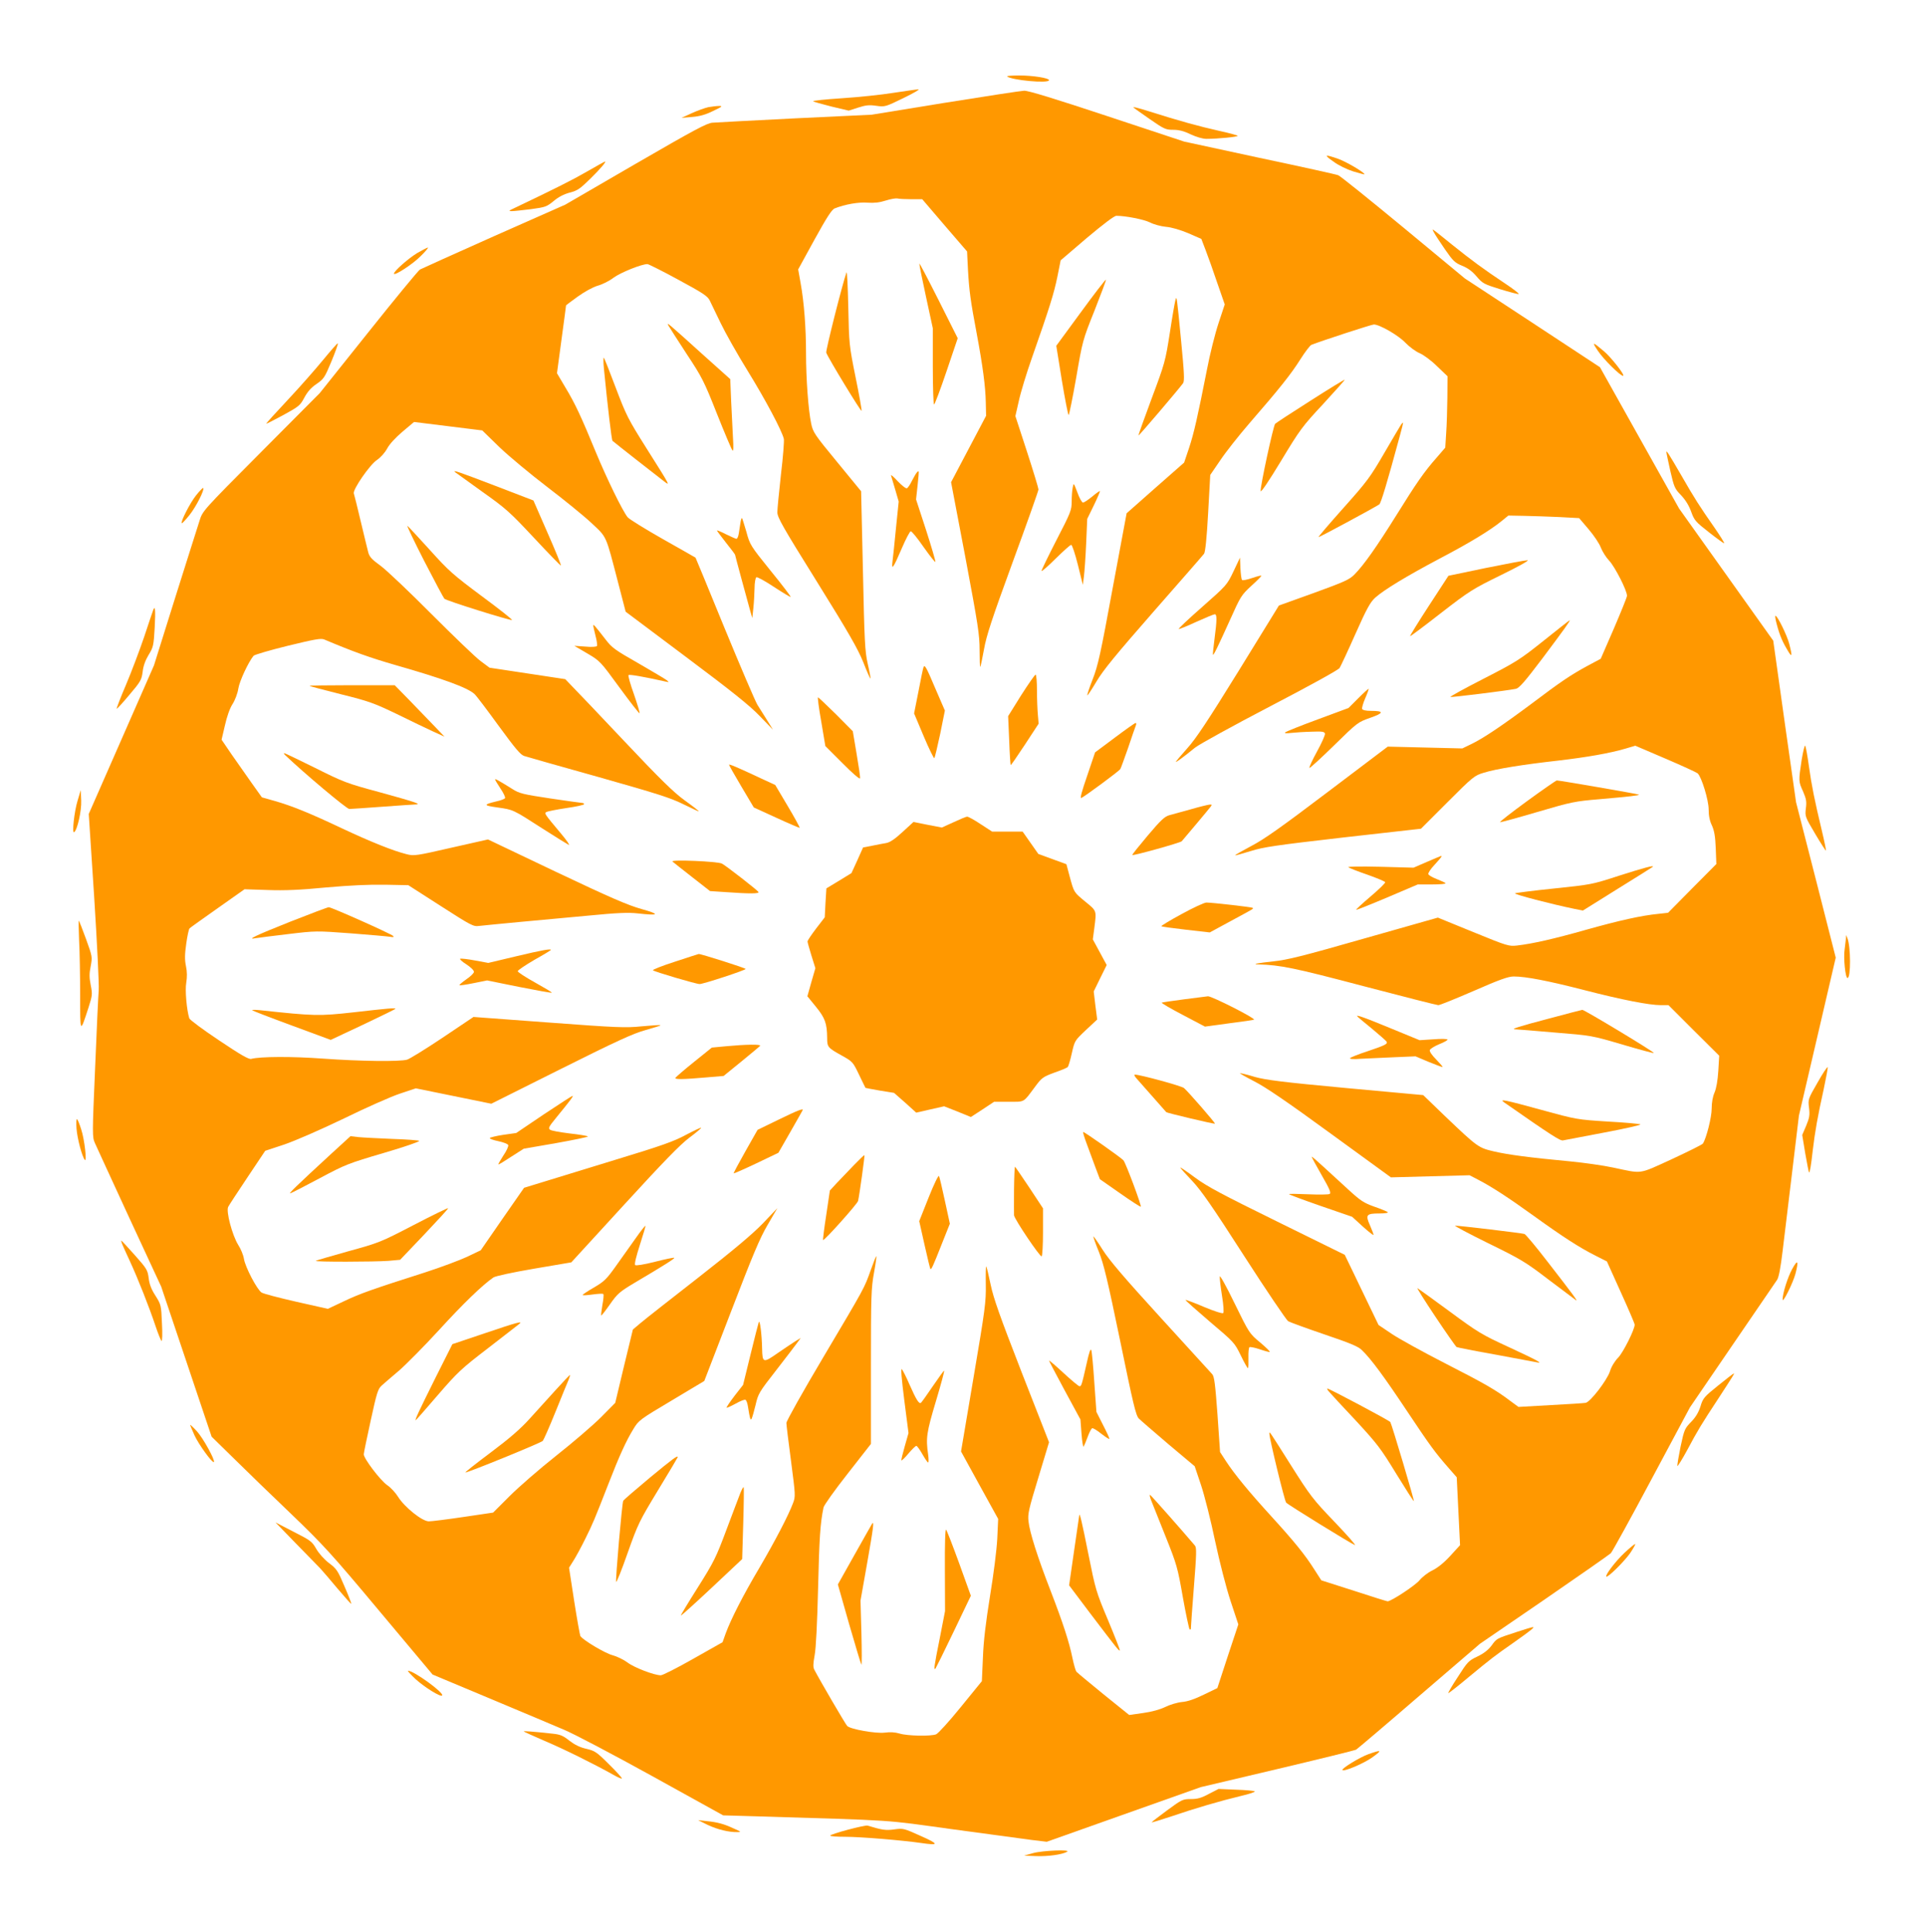<?xml version="1.0" standalone="no"?>
<!DOCTYPE svg PUBLIC "-//W3C//DTD SVG 20010904//EN"
 "http://www.w3.org/TR/2001/REC-SVG-20010904/DTD/svg10.dtd">
<svg version="1.0" xmlns="http://www.w3.org/2000/svg"
 width="1276pt" height="1280pt" viewBox="0 0 1276 1280"
 preserveAspectRatio="xMidYMid meet">
<g transform="translate(0,1280) scale(0.1,-0.1)"
fill="#ff9800" stroke="none">
<path d="M6672 12294 c26 -25 278 -49 278 -25 0 14 -108 31 -198 31 -47 0 -83
-3 -80 -6z"/>
<path d="M5920 12185 c-80 -13 -234 -29 -343 -36 -108 -7 -194 -16 -190 -20 5
-4 59 -19 122 -35 l114 -27 62 20 c50 16 73 19 120 12 58 -8 61 -7 180 51 66
32 111 58 100 58 -11 0 -85 -11 -165 -23z"/>
<path d="M6260 12119 l-485 -79 -505 -24 c-278 -14 -525 -27 -550 -29 -38 -3
-121 -48 -510 -273 l-465 -270 -470 -208 c-258 -115 -480 -215 -493 -222 -12
-8 -167 -196 -343 -417 l-321 -402 -388 -390 c-387 -389 -388 -390 -408 -455
-12 -36 -84 -266 -162 -512 l-140 -447 -216 -492 -216 -492 36 -551 c19 -303
33 -580 30 -616 -3 -36 -14 -269 -24 -519 -19 -440 -19 -455 -1 -495 10 -23
113 -246 228 -496 l211 -455 167 -497 167 -497 147 -144 c80 -79 251 -245 380
-368 212 -204 266 -262 585 -644 l352 -420 375 -157 c206 -86 428 -180 494
-208 66 -27 331 -167 588 -309 l468 -259 207 -6 c964 -29 846 -22 1312 -86
234 -32 470 -64 525 -71 l100 -12 510 181 510 181 508 120 c279 66 514 124
521 128 8 5 196 164 417 355 l404 347 425 291 c234 161 433 300 442 309 9 9
131 230 270 491 l254 475 280 410 c155 226 288 422 298 436 11 18 23 81 36
190 11 90 40 329 64 530 l44 367 122 523 122 524 -131 515 -132 515 -76 535
-75 535 -312 438 -312 438 -262 468 -262 468 -447 294 -448 294 -408 338
c-225 186 -419 342 -431 346 -11 5 -246 57 -521 115 l-500 108 -510 169 c-350
116 -523 169 -550 168 -22 -1 -258 -37 -525 -80z m-223 -639 l73 0 148 -173
149 -173 6 -122 c8 -140 17 -206 58 -423 40 -214 58 -350 60 -455 l2 -89 -116
-220 -116 -220 95 -499 c84 -448 94 -511 94 -614 0 -64 2 -113 4 -111 3 3 14
55 25 116 16 91 51 198 190 578 94 256 171 473 171 482 0 8 -34 121 -76 250
l-77 236 23 101 c12 56 51 184 87 286 118 336 145 424 168 535 l22 110 173
148 c112 94 182 147 196 147 62 0 183 -24 223 -44 25 -13 73 -26 106 -29 37
-3 94 -20 147 -42 l87 -38 29 -76 c16 -42 51 -139 77 -217 l49 -141 -41 -124
c-23 -69 -58 -208 -77 -309 -61 -309 -86 -421 -119 -520 l-32 -95 -191 -168
-190 -168 -93 -499 c-79 -431 -97 -512 -132 -601 -22 -56 -38 -104 -35 -106 2
-2 29 39 60 91 44 75 128 177 379 464 177 202 328 374 334 383 8 10 18 104 27
269 l14 253 67 98 c36 54 123 164 193 245 198 228 276 326 337 423 31 49 64
92 73 96 68 27 399 135 414 135 38 0 163 -72 209 -121 26 -27 68 -58 94 -69
26 -11 78 -49 116 -87 l69 -66 -1 -141 c-1 -78 -4 -184 -8 -237 l-6 -95 -56
-65 c-84 -95 -135 -169 -268 -383 -130 -208 -214 -328 -277 -392 -35 -35 -64
-48 -270 -123 l-231 -83 -266 -432 c-204 -330 -284 -451 -342 -515 -41 -46
-75 -86 -75 -89 0 -5 50 31 127 94 29 23 251 145 498 274 259 135 452 241 460
254 7 11 55 113 105 226 75 169 99 211 131 240 58 52 208 143 429 260 200 105
331 185 409 248 l44 36 106 -2 c58 -1 164 -5 234 -8 l129 -7 63 -74 c35 -41
72 -96 81 -122 10 -25 34 -64 55 -86 38 -40 120 -201 118 -233 0 -9 -40 -107
-87 -217 l-87 -200 -88 -47 c-110 -60 -172 -101 -372 -252 -192 -143 -319
-229 -399 -267 l-58 -28 -247 6 -247 6 -398 -301 c-309 -234 -422 -314 -507
-358 -60 -32 -108 -59 -106 -61 2 -2 48 11 103 28 87 27 162 38 613 90 l515
58 176 176 c170 170 178 176 240 195 84 26 259 54 490 80 196 23 344 49 450
80 l64 19 201 -86 c110 -47 205 -91 212 -97 26 -24 73 -177 73 -239 0 -42 7
-77 22 -107 15 -34 22 -71 25 -150 l4 -105 -160 -161 -160 -162 -63 -7 c-114
-11 -260 -44 -478 -105 -215 -61 -356 -93 -460 -105 -53 -6 -64 -3 -289 89
l-235 96 -490 -139 c-405 -116 -510 -142 -601 -151 -101 -11 -145 -19 -99 -20
146 -4 239 -23 697 -144 263 -69 487 -126 496 -126 10 0 116 43 236 95 171 75
228 95 264 95 80 0 229 -29 466 -90 252 -65 431 -100 509 -100 l50 0 168 -168
168 -167 -6 -100 c-4 -64 -13 -116 -25 -144 -12 -27 -19 -67 -19 -107 0 -57
-35 -195 -58 -231 -4 -7 -98 -53 -207 -104 -224 -102 -189 -97 -388 -55 -65
14 -193 32 -285 41 -267 25 -411 44 -505 66 -102 24 -108 28 -323 233 l-145
140 -512 47 c-421 39 -528 53 -602 73 -49 15 -94 26 -100 25 -5 0 37 -24 95
-54 75 -38 220 -137 505 -345 l400 -291 260 7 261 7 54 -28 c86 -44 201 -118
374 -243 187 -135 301 -209 407 -262 l75 -38 92 -204 c51 -112 92 -208 92
-215 0 -32 -75 -182 -109 -218 -23 -23 -46 -61 -55 -92 -20 -59 -129 -202
-161 -208 -11 -2 -116 -9 -233 -15 l-212 -12 -53 39 c-96 73 -171 116 -437
252 -146 75 -304 162 -351 194 l-86 58 -78 162 c-43 89 -93 194 -112 233 l-34
70 -447 220 c-368 181 -464 232 -544 291 -54 40 -98 70 -98 67 0 -4 35 -43 78
-88 61 -65 132 -167 346 -500 148 -230 279 -423 290 -430 12 -7 119 -46 239
-87 171 -58 225 -80 249 -104 61 -58 149 -178 302 -408 152 -228 184 -272 279
-380 l48 -55 11 -225 11 -225 -64 -70 c-42 -46 -83 -79 -119 -97 -31 -15 -68
-44 -85 -65 -26 -33 -188 -140 -212 -140 -4 0 -105 31 -223 70 l-216 69 -47
73 c-62 98 -133 185 -286 353 -147 161 -243 278 -299 364 l-39 60 -17 248
c-15 203 -21 252 -35 268 -10 11 -164 180 -342 375 -240 263 -339 379 -383
448 -32 51 -60 91 -62 89 -2 -2 14 -47 36 -101 32 -80 57 -183 141 -589 86
-418 104 -496 124 -516 12 -12 101 -89 196 -170 l174 -146 42 -125 c23 -69 65
-235 93 -370 31 -144 73 -308 103 -399 l51 -154 -70 -211 -69 -211 -89 -43
c-59 -29 -107 -46 -145 -49 -31 -3 -81 -18 -111 -33 -35 -17 -89 -32 -147 -40
l-92 -13 -170 137 c-93 76 -174 143 -180 150 -5 6 -17 48 -26 91 -22 107 -62
230 -144 443 -87 224 -140 391 -147 462 -6 49 2 82 65 289 l71 235 -182 465
c-145 373 -186 489 -205 580 -13 63 -26 117 -29 120 -3 3 -4 -51 -3 -119 2
-116 -4 -162 -81 -616 l-83 -491 123 -224 123 -223 -6 -131 c-4 -76 -24 -234
-48 -380 -28 -175 -43 -297 -47 -407 l-7 -157 -140 -172 c-76 -94 -150 -175
-163 -180 -35 -14 -191 -11 -242 5 -30 9 -63 11 -99 6 -59 -7 -225 22 -248 44
-10 9 -180 300 -218 373 -9 17 -8 39 2 95 9 46 17 210 23 448 8 331 14 426 36
532 3 15 75 116 160 224 l154 197 0 512 c0 468 2 520 20 620 11 60 18 110 16
112 -2 2 -18 -38 -36 -89 -45 -126 -37 -111 -314 -578 -136 -229 -246 -425
-246 -438 0 -13 14 -128 31 -255 29 -224 30 -232 13 -276 -30 -81 -120 -253
-223 -429 -108 -182 -188 -339 -223 -434 l-21 -59 -193 -109 c-107 -61 -204
-110 -216 -110 -43 0 -177 51 -221 85 -24 18 -69 40 -99 48 -50 13 -197 101
-213 127 -3 6 -22 110 -41 232 l-34 221 29 46 c16 25 52 91 79 146 50 101 58
120 156 371 67 173 115 279 162 355 35 58 41 63 253 189 l217 130 178 462
c143 372 190 485 242 573 l64 110 -97 -102 c-70 -72 -194 -176 -428 -359 -181
-141 -353 -276 -381 -300 l-51 -43 -59 -243 -58 -243 -95 -96 c-53 -53 -186
-167 -296 -254 -110 -87 -249 -208 -309 -268 l-109 -109 -196 -29 c-108 -16
-211 -29 -230 -29 -44 0 -161 94 -204 163 -16 26 -48 61 -72 77 -45 31 -155
176 -155 204 0 9 21 110 46 224 40 184 48 210 73 232 15 14 67 58 115 99 47
41 167 162 266 270 157 172 285 296 359 347 13 9 123 33 269 58 l247 42 350
382 c261 285 371 398 432 444 46 34 81 64 78 66 -2 2 -47 -19 -100 -47 -79
-43 -160 -72 -473 -167 -207 -63 -427 -131 -489 -150 l-111 -34 -144 -207
-143 -207 -90 -43 c-49 -23 -175 -70 -280 -104 -351 -112 -430 -140 -537 -191
l-106 -50 -209 47 c-114 26 -218 53 -230 61 -30 19 -109 170 -117 224 -4 25
-21 66 -38 92 -39 63 -82 223 -66 252 6 12 64 100 128 196 l117 175 127 42
c75 26 236 96 394 172 147 72 314 146 372 165 l105 35 250 -51 250 -51 460
230 c374 187 479 235 562 258 57 16 101 30 99 32 -2 3 -57 -1 -123 -7 -108
-11 -162 -9 -617 25 l-499 37 -204 -137 c-112 -75 -219 -141 -236 -146 -49
-14 -309 -11 -558 7 -206 15 -415 14 -475 -2 -16 -4 -70 27 -213 123 -105 70
-194 136 -197 146 -17 55 -29 186 -20 236 6 37 6 72 -2 110 -9 43 -8 78 2 149
7 51 17 97 22 101 5 5 89 65 187 134 l177 125 153 -5 c112 -4 215 0 388 17
160 14 287 20 391 18 l153 -3 215 -138 c204 -131 216 -137 254 -132 23 3 142
14 266 26 124 11 333 31 465 43 185 18 258 21 320 14 143 -16 151 -6 25 29
-92 26 -203 74 -566 246 l-451 215 -244 -55 c-231 -53 -246 -55 -294 -43 -89
22 -236 81 -426 170 -220 104 -334 150 -449 183 l-85 24 -67 94 c-37 52 -97
138 -134 191 l-66 97 22 94 c13 58 32 113 50 141 17 26 34 71 39 104 8 50 67
176 101 217 6 7 108 37 226 66 181 44 220 51 242 42 194 -82 304 -121 470
-169 315 -90 479 -150 525 -192 11 -9 82 -103 159 -209 112 -153 146 -194 171
-202 18 -6 240 -69 494 -140 392 -111 477 -138 563 -181 55 -27 100 -48 100
-46 0 3 -42 36 -94 73 -73 53 -163 141 -396 388 -166 176 -323 341 -349 367
l-46 48 -251 38 -251 38 -59 44 c-33 24 -178 164 -324 310 -146 147 -298 291
-337 320 -58 42 -75 60 -83 89 -5 20 -28 113 -50 206 -22 94 -43 177 -46 186
-7 26 106 190 153 221 24 16 52 47 68 76 16 30 55 72 102 112 l76 64 226 -28
226 -28 115 -112 c64 -61 206 -179 316 -263 110 -84 242 -191 292 -238 105
-99 93 -73 178 -399 l49 -189 400 -300 c302 -226 422 -322 488 -391 l88 -91
-37 60 c-21 33 -50 80 -66 105 -15 25 -113 254 -218 509 -104 255 -191 465
-192 466 -2 2 -100 57 -218 124 -118 67 -223 132 -232 144 -35 44 -138 256
-209 427 -98 238 -138 325 -204 434 l-55 93 30 223 c17 123 30 225 30 226 0 2
35 28 78 59 46 33 99 62 132 72 30 8 78 32 105 53 46 34 187 91 225 90 8 -1
101 -47 205 -104 161 -87 193 -108 207 -137 9 -19 41 -86 72 -149 30 -63 111
-207 181 -320 117 -190 225 -393 238 -448 3 -13 -5 -119 -19 -235 -13 -117
-24 -230 -24 -251 0 -34 35 -96 262 -460 209 -336 271 -444 307 -533 24 -62
46 -111 48 -109 2 1 -6 45 -18 97 -19 84 -22 148 -32 619 l-12 525 -159 194
c-150 182 -160 197 -172 255 -19 91 -34 298 -34 464 0 172 -13 340 -36 467
l-16 90 108 197 c81 147 115 200 134 207 67 27 159 43 218 38 45 -3 79 1 120
14 31 10 66 16 77 14 11 -3 53 -5 92 -5z"/>
<path d="M6091 11053 c-1 -6 19 -105 44 -220 l45 -208 0 -252 c0 -139 4 -253
8 -253 5 0 42 99 83 220 l74 219 -127 253 c-70 139 -127 248 -127 241z"/>
<path d="M5608 10995 c-27 -77 -139 -519 -134 -532 15 -39 231 -394 234 -385
2 6 -16 107 -40 224 -42 209 -43 218 -48 463 -3 138 -8 241 -12 230z"/>
<path d="M7160 10730 l-162 -221 37 -230 c21 -126 41 -229 45 -229 3 0 26 111
50 248 42 244 43 249 122 446 43 109 77 200 75 203 -3 2 -78 -95 -167 -217z"/>
<path d="M7787 10810 c-4 -14 -21 -111 -37 -217 -29 -185 -32 -198 -120 -433
-50 -134 -89 -244 -88 -246 3 -3 267 307 296 347 10 15 8 65 -13 281 -29 300
-29 302 -38 268z"/>
<path d="M4429 10642 c7 -12 61 -97 120 -187 101 -153 115 -179 201 -397 51
-128 97 -237 103 -243 6 -6 7 24 3 85 -3 52 -8 161 -12 241 l-6 147 -172 154
c-249 225 -252 227 -237 200z"/>
<path d="M4001 10358 c25 -254 51 -474 57 -479 12 -11 295 -233 336 -264 49
-38 53 -45 -113 218 -119 189 -132 214 -202 399 -41 109 -76 198 -79 198 -3 0
-3 -33 1 -72z"/>
<path d="M8682 10145 c-123 -78 -228 -147 -234 -153 -12 -12 -100 -419 -96
-446 2 -11 54 66 135 200 125 207 140 228 279 377 80 87 145 160 143 161 -2 2
-104 -60 -227 -139z"/>
<path d="M9283 9988 c-5 -7 -55 -92 -111 -188 -94 -162 -114 -189 -271 -365
-93 -104 -168 -192 -166 -194 3 -3 361 190 403 217 11 8 51 140 135 450 14 50
24 92 23 92 -2 0 -8 -6 -13 -12z"/>
<path d="M3016 9671 c5 -4 86 -62 179 -129 158 -112 182 -134 344 -307 95
-102 175 -184 177 -182 3 2 -37 100 -89 218 l-93 213 -255 98 c-249 95 -283
107 -263 89z"/>
<path d="M6073 9668 c-6 -7 -20 -32 -32 -55 -11 -23 -26 -45 -32 -48 -6 -4
-33 17 -61 46 -27 30 -48 47 -45 39 2 -8 15 -51 28 -94 l23 -79 -18 -176 c-9
-97 -20 -196 -23 -221 -8 -63 5 -45 62 88 26 61 53 112 59 112 7 0 46 -48 86
-106 41 -58 76 -102 77 -97 2 5 -26 100 -62 212 l-66 202 10 91 c6 51 9 93 7
95 -2 2 -8 -2 -13 -9z"/>
<path d="M7107 9570 c-4 -18 -7 -60 -7 -93 0 -57 -6 -72 -100 -254 -55 -107
-100 -200 -100 -206 0 -6 42 30 93 81 51 50 97 92 104 92 6 0 26 -60 44 -132
l33 -133 7 55 c4 30 11 129 15 219 l7 163 44 90 c24 50 42 92 40 94 -2 2 -25
-14 -51 -36 -27 -22 -54 -40 -61 -40 -7 0 -24 30 -37 67 -25 65 -25 66 -31 33z"/>
<path d="M4906 9339 c-3 -19 -8 -51 -11 -71 -3 -21 -10 -38 -16 -38 -5 0 -36
14 -69 30 -33 17 -60 28 -60 25 0 -3 27 -39 60 -81 33 -41 60 -77 60 -80 0 -4
82 -307 101 -374 l13 -45 7 65 c4 36 7 95 8 132 0 37 6 70 12 73 6 4 58 -25
117 -64 58 -38 108 -68 110 -66 3 2 -57 81 -133 174 -134 166 -137 172 -160
257 -14 48 -27 89 -29 91 -3 3 -7 -10 -10 -28z"/>
<path d="M2810 9084 c68 -132 128 -244 134 -251 12 -13 434 -145 448 -141 5 2
-85 73 -200 158 -192 143 -219 167 -345 307 -75 83 -142 155 -148 159 -6 4 44
-101 111 -232z"/>
<path d="M8172 9014 c-43 -90 -45 -92 -207 -235 -90 -79 -160 -145 -156 -147
4 -1 57 20 117 48 60 27 115 50 122 50 15 0 15 -37 -2 -165 -7 -55 -12 -102
-10 -103 4 -6 33 54 114 233 69 154 74 162 141 224 39 35 68 65 66 67 -2 2
-30 -5 -62 -16 -32 -11 -62 -17 -66 -13 -5 5 -9 40 -11 78 l-3 70 -43 -91z"/>
<path d="M9845 9037 l-249 -52 -129 -198 c-71 -109 -127 -200 -125 -202 2 -2
93 66 203 152 190 147 210 160 400 253 116 57 190 98 175 98 -14 0 -137 -23
-275 -51z"/>
<path d="M10227 8555 c-159 -127 -182 -141 -398 -252 -127 -65 -225 -119 -220
-121 10 -3 374 42 434 54 22 5 58 46 176 202 146 195 187 252 180 252 -2 0
-80 -61 -172 -135z"/>
<path d="M3930 8656 c0 -4 7 -35 15 -67 9 -33 13 -64 10 -69 -4 -6 -36 -8 -78
-4 l-72 5 85 -50 c85 -50 87 -52 214 -226 71 -97 131 -174 133 -171 3 3 -14
59 -37 126 -24 66 -40 124 -36 127 6 6 103 -11 246 -43 24 -5 24 -5 6 10 -10
8 -95 58 -188 112 -153 87 -174 102 -216 157 -69 89 -81 103 -82 93z"/>
<path d="M6118 8378 c-3 -7 -18 -79 -33 -159 l-29 -146 64 -152 c35 -83 67
-148 70 -144 4 5 21 77 39 161 l31 154 -61 141 c-63 149 -73 167 -81 145z"/>
<path d="M6765 8193 l-86 -138 7 -160 c3 -88 8 -162 10 -164 2 -2 44 59 94
135 l91 139 -5 59 c-3 32 -6 106 -6 162 0 57 -4 104 -9 104 -5 0 -48 -62 -96
-137z"/>
<path d="M2051 8256 c2 -3 96 -28 208 -56 185 -46 218 -58 370 -131 91 -45
200 -97 241 -116 l75 -34 -70 73 c-38 40 -113 117 -165 171 l-95 97 -284 0
c-156 0 -282 -2 -280 -4z"/>
<path d="M8999 8174 l-65 -65 -205 -76 c-112 -41 -208 -80 -214 -85 -7 -7 7
-8 40 -4 28 3 88 7 135 8 72 3 85 0 88 -13 2 -9 -22 -63 -53 -119 -31 -56 -53
-105 -50 -108 3 -3 76 64 163 149 156 153 158 154 240 183 92 32 93 46 4 46
-34 0 -54 5 -58 13 -2 7 7 39 21 71 14 32 24 60 22 62 -1 2 -32 -26 -68 -62z"/>
<path d="M5441 8018 l27 -161 114 -114 c65 -66 114 -108 116 -100 2 8 -9 81
-23 163 l-25 149 -112 113 c-62 61 -116 112 -119 112 -3 0 6 -73 22 -162z"/>
<path d="M7385 7912 l-130 -97 -52 -154 c-37 -107 -49 -152 -39 -148 20 8 249
177 258 191 4 6 27 70 52 141 24 72 47 138 51 148 4 9 3 17 -1 17 -5 0 -67
-44 -139 -98z"/>
<path d="M1890 7796 c128 -122 407 -356 424 -356 12 0 111 7 221 15 110 8 209
15 220 15 41 1 -11 18 -240 81 -219 59 -239 67 -427 161 -109 54 -201 98 -205
98 -4 0 -1 -6 7 -14z"/>
<path d="M4830 7733 c0 -4 37 -69 82 -145 l82 -138 151 -69 c82 -38 152 -67
153 -66 2 2 -33 67 -79 144 l-83 140 -91 42 c-166 78 -215 98 -215 92z"/>
<path d="M3280 7636 c0 -4 16 -31 36 -61 20 -29 33 -58 30 -63 -3 -6 -30 -16
-58 -22 -88 -21 -86 -27 8 -40 105 -15 100 -12 300 -141 86 -55 164 -103 172
-107 9 -3 -13 29 -48 71 -115 137 -115 138 -100 147 7 4 66 16 132 26 65 9
118 21 118 26 0 4 -6 8 -13 8 -7 0 -103 14 -213 30 -179 27 -204 33 -249 62
-90 56 -115 70 -115 64z"/>
<path d="M10117 7492 c-103 -75 -184 -138 -179 -140 4 -1 115 29 247 68 228
67 248 71 415 85 195 17 264 25 258 30 -4 4 -530 95 -544 94 -5 0 -94 -62
-197 -137z"/>
<path d="M7890 7438 c-58 -16 -122 -33 -142 -39 -31 -8 -57 -32 -144 -135 -58
-69 -105 -127 -102 -129 6 -6 318 81 327 91 27 31 179 212 190 227 12 15 11
17 -5 16 -11 -1 -66 -14 -124 -31z"/>
<path d="M6317 7352 l-77 -35 -94 18 -94 19 -73 -67 c-51 -47 -84 -69 -109
-73 -19 -3 -61 -11 -94 -18 l-58 -11 -38 -85 -39 -85 -83 -51 -83 -50 -6 -96
-5 -96 -57 -74 c-31 -41 -57 -79 -57 -86 0 -6 12 -48 26 -94 l26 -83 -27 -93
-26 -93 57 -70 c60 -74 73 -109 74 -206 0 -61 4 -65 99 -118 70 -39 72 -42
112 -125 22 -47 42 -86 43 -88 2 -1 45 -9 96 -18 l93 -15 74 -65 73 -66 92 21
93 21 89 -35 88 -36 77 50 77 51 97 0 c109 0 94 -8 174 99 45 61 53 66 128 94
44 15 84 32 89 37 4 4 17 46 27 92 19 83 19 83 93 153 l75 70 -12 93 -11 93
43 88 43 87 -46 85 -46 85 10 75 c15 118 17 112 -60 175 -77 64 -74 59 -104
169 l-21 79 -93 34 -93 34 -52 74 -52 74 -101 0 -101 0 -77 50 c-42 28 -82 50
-89 49 -7 0 -47 -17 -90 -37z"/>
<path d="M9455 7090 l-90 -39 -220 6 c-128 3 -217 2 -212 -3 5 -5 61 -27 125
-49 63 -22 117 -45 119 -50 2 -6 -42 -48 -97 -95 -54 -46 -98 -86 -95 -88 2
-2 95 35 206 82 l202 86 94 0 c52 0 92 3 90 8 -3 4 -29 16 -57 27 -29 11 -55
26 -57 33 -3 7 15 35 41 62 25 27 46 52 46 55 0 6 10 10 -95 -35z"/>
<path d="M4455 7092 c6 -5 64 -52 130 -103 l119 -93 106 -7 c153 -11 222 -11
215 1 -8 13 -215 174 -242 188 -27 15 -342 28 -328 14z"/>
<path d="M10730 6999 c-184 -60 -187 -60 -435 -86 -137 -14 -253 -29 -258 -32
-7 -7 243 -72 394 -103 l56 -11 229 143 c126 78 231 144 233 146 15 14 -59 -6
-219 -57z"/>
<path d="M7827 6743 c-76 -41 -136 -78 -133 -80 3 -3 76 -13 163 -23 l158 -18
140 76 c157 85 150 80 144 87 -6 5 -269 35 -307 35 -15 -1 -89 -35 -165 -77z"/>
<path d="M1925 6694 c-231 -92 -297 -123 -230 -110 17 3 113 15 214 27 183 22
186 22 415 5 127 -10 245 -20 261 -23 22 -4 27 -2 19 6 -13 14 -410 191 -426
190 -7 0 -121 -43 -253 -95z"/>
<path d="M3420 6464 l-185 -44 -87 16 c-47 9 -92 14 -99 12 -6 -2 11 -19 40
-37 28 -18 51 -40 51 -50 0 -9 -23 -31 -51 -50 -27 -19 -47 -36 -45 -39 3 -2
45 4 94 14 l89 18 212 -43 c117 -23 215 -41 217 -38 2 2 -48 32 -111 67 -63
35 -115 69 -115 75 0 6 50 40 110 75 61 34 110 64 110 66 0 9 -58 -1 -230 -42z"/>
<path d="M4471 6428 c-84 -27 -150 -53 -145 -57 12 -10 286 -91 309 -91 25 0
305 92 305 100 0 6 -299 101 -311 99 -2 0 -73 -23 -158 -51z"/>
<path d="M7846 6179 c-76 -10 -144 -20 -149 -22 -6 -2 56 -38 138 -81 l148
-78 161 22 c88 11 162 22 164 24 9 10 -280 156 -305 155 -10 -1 -81 -10 -157
-20z"/>
<path d="M2345 6093 c-233 -26 -262 -25 -625 14 -30 3 -52 3 -49 -1 3 -3 121
-49 263 -101 l257 -95 215 101 c118 56 214 103 214 105 0 7 -48 3 -275 -23z"/>
<path d="M10257 6050 c-198 -52 -253 -70 -218 -70 7 0 124 -9 259 -21 247 -20
247 -20 451 -80 111 -33 205 -58 208 -56 5 6 -461 287 -474 286 -4 0 -106 -27
-226 -59z"/>
<path d="M8996 6062 c5 -5 48 -41 96 -80 48 -40 90 -77 94 -83 9 -16 -7 -24
-128 -65 -59 -19 -110 -40 -114 -45 -3 -6 24 -8 73 -4 43 2 142 7 219 10 l142
6 85 -36 c47 -19 89 -35 94 -35 4 0 -15 22 -41 49 -30 30 -47 55 -43 64 3 8
30 25 61 38 31 12 56 26 56 31 0 5 -42 6 -92 2 l-93 -6 -197 81 c-184 76 -236
93 -212 73z"/>
<path d="M4811 5868 l-95 -9 -118 -95 c-65 -52 -120 -100 -123 -105 -8 -12 51
-11 200 2 l119 10 118 96 c65 53 121 100 124 104 6 11 -97 9 -225 -3z"/>
<path d="M7531 5653 c41 -46 193 -218 196 -222 3 -5 318 -80 322 -76 4 4 -175
210 -205 236 -16 14 -291 89 -326 89 -6 0 -1 -12 13 -27z"/>
<path d="M3602 5416 l-182 -123 -85 -12 c-47 -7 -87 -17 -90 -21 -3 -5 22 -14
56 -21 33 -7 63 -18 66 -26 3 -7 -11 -39 -32 -69 -20 -31 -35 -57 -33 -59 2
-2 40 21 85 51 l83 53 214 37 c118 21 213 41 211 44 -3 4 -57 13 -120 20 -64
8 -123 18 -131 25 -13 9 -8 20 38 76 95 116 120 149 111 148 -4 0 -90 -56
-191 -123z"/>
<path d="M9965 5496 c314 -219 372 -256 390 -252 11 2 134 26 273 52 139 26
247 51 240 54 -7 4 -105 13 -217 19 -202 13 -205 13 -438 77 -245 67 -283 75
-248 50z"/>
<path d="M5157 5381 l-138 -67 -81 -143 c-44 -78 -79 -143 -77 -145 2 -2 70
28 150 66 l146 70 78 136 c43 76 80 140 82 145 9 16 -29 2 -160 -62z"/>
<path d="M7201 5218 c17 -46 43 -116 58 -157 l28 -74 133 -93 c74 -52 136 -92
138 -89 6 6 -99 288 -115 307 -16 18 -257 188 -267 188 -3 0 8 -37 25 -82z"/>
<path d="M2193 5154 c-228 -210 -288 -268 -268 -260 11 4 99 49 196 101 167
89 187 97 422 166 136 40 241 76 234 80 -6 4 -88 10 -182 13 -93 4 -193 9
-222 12 l-51 6 -129 -118z"/>
<path d="M5659 5082 c-35 -37 -86 -90 -113 -118 l-48 -52 -24 -162 c-14 -90
-23 -164 -21 -166 7 -7 227 239 232 259 10 46 45 300 42 303 -2 2 -32 -27 -68
-64z"/>
<path d="M8690 5136 c0 -4 30 -59 66 -122 53 -92 64 -118 53 -125 -8 -4 -71
-5 -141 -2 -71 3 -128 4 -128 1 0 -3 94 -38 209 -78 l209 -72 71 -65 c39 -35
71 -60 71 -55 0 5 -11 34 -24 64 -31 69 -24 78 63 78 37 0 61 4 55 9 -5 4 -45
21 -89 36 -70 25 -91 39 -173 114 -51 47 -127 117 -168 154 -41 38 -74 66 -74
63z"/>
<path d="M6718 4918 c0 -84 -1 -161 0 -170 2 -25 173 -279 183 -272 5 3 9 76
9 162 l0 156 -91 138 c-51 76 -93 138 -95 138 -2 0 -5 -69 -6 -152z"/>
<path d="M6152 4865 l-62 -156 35 -156 c19 -86 37 -158 39 -161 6 -6 17 17 76
167 l53 133 -33 152 c-18 83 -35 157 -39 164 -4 7 -33 -53 -69 -143z"/>
<path d="M2740 4683 c-219 -114 -230 -118 -434 -174 -114 -32 -211 -60 -214
-63 -8 -8 388 -7 482 0 l77 7 161 169 c88 93 159 170 157 173 -3 2 -106 -48
-229 -112z"/>
<path d="M4213 4598 c-33 -46 -91 -128 -130 -183 -64 -90 -79 -105 -147 -145
-42 -24 -76 -47 -76 -50 0 -4 29 -2 65 3 37 5 69 7 72 3 4 -3 1 -36 -6 -72 -6
-37 -10 -68 -8 -70 2 -2 28 31 58 74 49 70 64 83 159 140 203 120 272 164 267
168 -3 3 -60 -9 -127 -26 -74 -19 -127 -27 -132 -22 -6 6 7 58 31 133 22 68
39 125 37 127 -2 2 -31 -34 -63 -80z"/>
<path d="M9859 4563 c217 -106 247 -124 400 -241 92 -69 173 -130 181 -136 19
-14 -20 39 -187 254 -76 99 -145 181 -153 184 -17 6 -437 56 -460 55 -8 0 91
-53 219 -116z"/>
<path d="M8081 4342 c-1 -13 6 -71 15 -128 10 -61 13 -109 8 -114 -5 -5 -59
12 -128 41 -65 28 -120 48 -122 46 -2 -2 70 -66 160 -143 163 -138 165 -140
207 -226 23 -48 45 -86 47 -83 3 3 4 34 3 69 -1 35 2 67 7 70 5 3 36 -3 68
-14 32 -11 62 -19 66 -18 5 2 -24 30 -63 63 -72 60 -72 60 -170 260 -56 116
-98 190 -98 177z"/>
<path d="M9509 4077 c72 -108 136 -199 141 -202 5 -3 121 -26 257 -50 136 -25
259 -48 273 -51 49 -11 3 14 -185 101 -178 82 -203 97 -390 235 -110 81 -206
150 -214 155 -7 4 46 -80 118 -188z"/>
<path d="M5027 4040 c-3 -8 -28 -105 -55 -216 l-49 -200 -57 -73 c-31 -41 -55
-76 -52 -78 2 -2 29 10 60 27 30 17 60 29 65 25 6 -3 13 -22 16 -43 14 -87 17
-96 25 -81 4 8 16 49 26 91 17 74 23 84 137 230 65 84 128 166 140 183 l22 30
-33 -20 c-18 -11 -71 -47 -118 -79 -98 -69 -103 -67 -105 29 -2 93 -14 192
-22 175z"/>
<path d="M3211 3966 l-214 -72 -110 -219 c-111 -223 -140 -285 -133 -285 2 0
68 75 146 166 133 154 157 176 334 312 104 81 197 152 205 159 30 23 -10 13
-228 -61z"/>
<path d="M7201 3774 c-35 -155 -37 -159 -49 -159 -6 0 -54 40 -106 88 -53 49
-96 86 -96 82 0 -3 47 -92 104 -198 l104 -192 7 -93 c4 -51 10 -90 14 -87 3 4
15 32 26 62 11 31 25 58 31 60 6 2 34 -15 62 -38 29 -22 52 -37 52 -32 0 5
-19 47 -43 93 l-43 85 -14 195 c-7 107 -16 204 -20 214 -5 13 -14 -12 -29 -80z"/>
<path d="M5991 3523 l28 -218 -25 -88 c-14 -49 -24 -90 -22 -93 3 -2 24 18 47
46 23 27 46 50 52 50 5 0 23 -25 40 -55 17 -30 34 -55 38 -55 4 0 4 24 0 53
-16 109 -10 147 51 351 33 110 58 202 55 204 -2 2 -35 -44 -74 -101 -39 -58
-75 -108 -80 -112 -13 -8 -31 21 -77 125 -20 47 -43 91 -49 98 -8 9 -2 -62 16
-205z"/>
<path d="M3684 3593 c-49 -54 -127 -140 -174 -192 -61 -68 -134 -131 -258
-224 -95 -71 -171 -131 -169 -133 6 -6 501 196 513 209 6 7 44 93 84 192 40
99 79 195 87 213 7 17 11 32 9 32 -2 0 -44 -44 -92 -97z"/>
<path d="M8806 3578 c10 -12 89 -98 176 -190 143 -155 166 -185 269 -354 62
-101 114 -182 116 -180 4 4 -146 508 -156 524 -6 10 -405 222 -417 222 -4 0 1
-10 12 -22z"/>
<path d="M8410 3299 c0 -30 100 -443 111 -455 12 -14 425 -269 455 -281 11 -4
-50 65 -134 153 -144 150 -162 174 -289 375 -151 239 -143 228 -143 208z"/>
<path d="M4305 3009 c-93 -78 -173 -146 -176 -153 -8 -14 -52 -521 -47 -537 2
-7 37 79 76 191 69 195 78 212 202 417 72 118 130 216 130 218 0 14 -30 -8
-185 -136z"/>
<path d="M4905 2908 c-9 -24 -51 -133 -92 -243 -69 -185 -83 -213 -190 -383
-64 -101 -114 -184 -112 -186 2 -2 94 81 205 185 l201 189 7 236 c4 130 5 238
3 240 -3 3 -12 -14 -22 -38z"/>
<path d="M7629 2853 c10 -26 53 -133 95 -238 72 -180 78 -201 112 -395 20
-113 41 -209 45 -215 6 -5 9 -1 9 10 0 11 9 134 20 274 17 214 18 256 7 270
-82 97 -289 331 -297 336 -6 4 -2 -15 9 -42z"/>
<path d="M7150 2759 c0 -2 -16 -107 -34 -234 l-33 -229 140 -186 c178 -234
190 -250 196 -245 2 3 -33 92 -78 200 -80 190 -83 202 -131 441 -41 206 -58
279 -60 253z"/>
<path d="M5777 2703 c-3 -4 -55 -97 -116 -205 l-110 -196 75 -264 c42 -145 78
-265 81 -268 3 -3 3 92 0 210 l-6 215 45 254 c40 227 47 280 31 254z"/>
<path d="M6260 2400 l1 -275 -35 -180 c-38 -188 -41 -215 -28 -200 4 6 59 116
121 246 l113 236 -77 214 c-43 118 -82 219 -87 224 -6 6 -9 -98 -8 -265z"/>
<path d="M4693 12090 c-23 -5 -73 -23 -110 -40 l-68 -31 70 6 c50 4 90 15 140
40 59 28 65 33 40 33 -16 0 -49 -4 -72 -8z"/>
<path d="M7511 12086 c2 -2 50 -36 106 -75 95 -66 106 -71 155 -71 38 0 71 -8
116 -30 39 -18 80 -30 105 -30 74 0 207 13 207 20 0 3 -57 19 -127 34 -126 28
-267 67 -453 126 -89 28 -119 35 -109 26z"/>
<path d="M8835 11729 c33 -25 88 -51 131 -65 41 -12 74 -21 74 -19 0 13 -127
87 -178 104 -88 30 -93 26 -27 -20z"/>
<path d="M3890 11664 c-97 -56 -204 -110 -485 -244 -35 -16 -37 -19 -15 -19
14 0 71 6 127 13 97 13 106 17 151 54 32 27 67 45 107 56 51 13 68 25 137 93
67 66 107 113 96 113 -2 0 -55 -30 -118 -66z"/>
<path d="M9500 11260 c7 -14 40 -64 73 -112 54 -78 66 -89 114 -109 38 -15 67
-37 96 -71 39 -46 49 -51 155 -84 62 -19 118 -34 123 -32 6 2 -36 34 -93 72
-137 91 -221 153 -348 255 -145 117 -136 111 -120 81z"/>
<path d="M2765 11124 c-58 -35 -155 -120 -155 -137 0 -18 124 62 177 116 32
31 53 57 48 57 -6 -1 -37 -17 -70 -36z"/>
<path d="M2142 10417 c-50 -61 -156 -182 -236 -267 -80 -85 -144 -156 -142
-157 1 -2 52 24 113 57 104 57 112 64 139 115 21 39 44 66 81 91 48 33 54 42
99 150 26 63 45 116 42 119 -2 3 -45 -46 -96 -108z"/>
<path d="M10588 10473 c38 -56 146 -163 165 -163 17 0 -78 122 -127 163 -77
65 -82 65 -38 0z"/>
<path d="M11040 9805 c0 -6 12 -62 26 -125 25 -108 29 -118 71 -161 29 -31 52
-67 67 -109 21 -58 29 -67 117 -136 52 -41 98 -74 102 -74 4 0 -25 47 -65 105
-96 137 -133 195 -219 345 -83 143 -99 168 -99 155z"/>
<path d="M1299 9518 c-40 -50 -104 -176 -95 -185 2 -3 25 22 51 54 44 55 102
169 91 180 -2 2 -23 -19 -47 -49z"/>
<path d="M1015 8758 c-3 -7 -30 -87 -60 -178 -31 -91 -85 -234 -121 -319 -36
-84 -63 -155 -61 -157 2 -2 40 39 84 92 75 88 81 100 88 152 4 38 17 75 39
112 32 52 34 62 41 183 6 114 3 150 -10 115z"/>
<path d="M11764 8693 c19 -81 39 -134 71 -188 38 -67 42 -61 19 29 -14 55 -78
186 -91 186 -3 0 -2 -12 1 -27z"/>
<path d="M11936 7764 c-21 -140 -21 -141 10 -209 21 -49 24 -67 18 -112 -6
-52 -5 -55 62 -168 37 -63 70 -113 71 -111 2 2 -10 61 -27 132 -48 201 -68
299 -86 429 -9 66 -20 126 -24 134 -4 7 -14 -36 -24 -95z"/>
<path d="M514 7495 c-22 -72 -38 -219 -23 -209 21 13 50 142 47 210 l-3 69
-21 -70z"/>
<path d="M524 6571 c4 -73 7 -238 7 -365 0 -256 -1 -255 55 -83 26 82 27 89
15 150 -10 51 -10 77 0 126 11 60 11 63 -31 179 -23 64 -45 119 -48 122 -2 3
-1 -55 2 -129z"/>
<path d="M12230 6585 c-1 -11 -5 -45 -9 -75 -9 -57 5 -190 19 -190 23 0 22
209 -1 265 l-8 20 -1 -20z"/>
<path d="M12042 5628 c-63 -109 -64 -111 -57 -168 6 -48 3 -66 -19 -119 l-26
-61 20 -122 c12 -68 23 -124 25 -126 5 -5 13 41 25 148 14 119 33 227 72 402
16 75 28 141 27 147 -2 6 -33 -40 -67 -101z"/>
<path d="M507 5322 c5 -66 37 -187 55 -207 15 -17 -2 136 -24 202 -11 35 -23
65 -28 68 -4 3 -6 -26 -3 -63z"/>
<path d="M809 4558 c5 -13 28 -63 51 -113 55 -119 129 -307 169 -427 18 -54
37 -100 41 -103 5 -3 7 48 3 117 -5 121 -6 124 -43 183 -28 43 -40 76 -45 117
-7 53 -12 62 -92 152 -47 53 -87 96 -89 96 -2 0 0 -10 5 -22z"/>
<path d="M11873 4391 c-29 -53 -63 -160 -63 -201 0 -29 69 110 85 170 23 88
15 99 -22 31z"/>
<path d="M11383 3620 c-93 -75 -101 -84 -117 -138 -13 -40 -31 -71 -62 -103
-42 -43 -46 -51 -70 -164 -13 -65 -23 -122 -21 -128 1 -5 32 44 67 109 67 126
90 164 205 339 39 61 80 122 89 138 10 15 16 27 13 27 -3 0 -50 -36 -104 -80z"/>
<path d="M1260 3359 c0 -3 13 -35 29 -70 27 -59 118 -185 128 -176 10 11 -71
158 -111 202 -25 28 -46 47 -46 44z"/>
<path d="M1960 2574 c74 -76 147 -151 161 -165 14 -15 65 -74 114 -133 49 -58
90 -104 92 -102 2 2 -18 54 -45 116 -44 104 -52 116 -103 154 -32 25 -66 63
-84 94 -28 49 -38 56 -150 113 l-120 62 135 -139z"/>
<path d="M10763 2512 c-57 -53 -130 -148 -121 -158 9 -9 121 102 159 157 22
33 36 59 32 59 -4 0 -36 -26 -70 -58z"/>
<path d="M10045 1986 c-134 -44 -128 -41 -164 -90 -22 -29 -52 -52 -94 -72
-57 -27 -65 -35 -128 -134 -38 -57 -66 -106 -64 -108 2 -2 60 43 128 100 156
129 178 146 307 236 109 77 141 102 125 101 -6 0 -55 -15 -110 -33z"/>
<path d="M2754 1674 c60 -54 164 -119 175 -108 17 16 -190 166 -226 164 -4 -1
19 -26 51 -56z"/>
<path d="M3470 1328 c3 -3 65 -31 139 -63 128 -54 329 -154 454 -224 31 -18
57 -29 57 -24 0 5 -39 48 -87 95 -81 81 -93 88 -149 101 -43 10 -77 27 -112
54 -41 33 -61 41 -109 46 -134 15 -198 19 -193 15z"/>
<path d="M9065 1177 c-58 -21 -180 -96 -171 -105 12 -11 139 43 196 83 70 50
65 54 -25 22z"/>
<path d="M8009 914 c-50 -27 -76 -34 -119 -34 -54 0 -60 -3 -158 -75 -56 -41
-102 -77 -102 -79 0 -3 60 16 133 40 152 52 319 101 460 135 53 12 94 26 90
30 -5 4 -60 9 -124 11 l-116 5 -64 -33z"/>
<path d="M4688 709 c65 -31 141 -49 196 -48 29 0 27 2 -23 24 -64 30 -108 42
-181 49 l-55 6 63 -31z"/>
<path d="M5618 677 c-65 -17 -118 -35 -118 -39 0 -5 44 -8 98 -8 104 0 378
-23 503 -41 122 -18 122 -8 -2 47 -111 50 -115 51 -174 43 -57 -8 -81 -4 -177
25 -7 3 -66 -10 -130 -27z"/>
<path d="M6845 522 l-60 -17 80 -3 c76 -3 173 10 205 29 27 16 -163 8 -225 -9z"/>
</g>
</svg>
